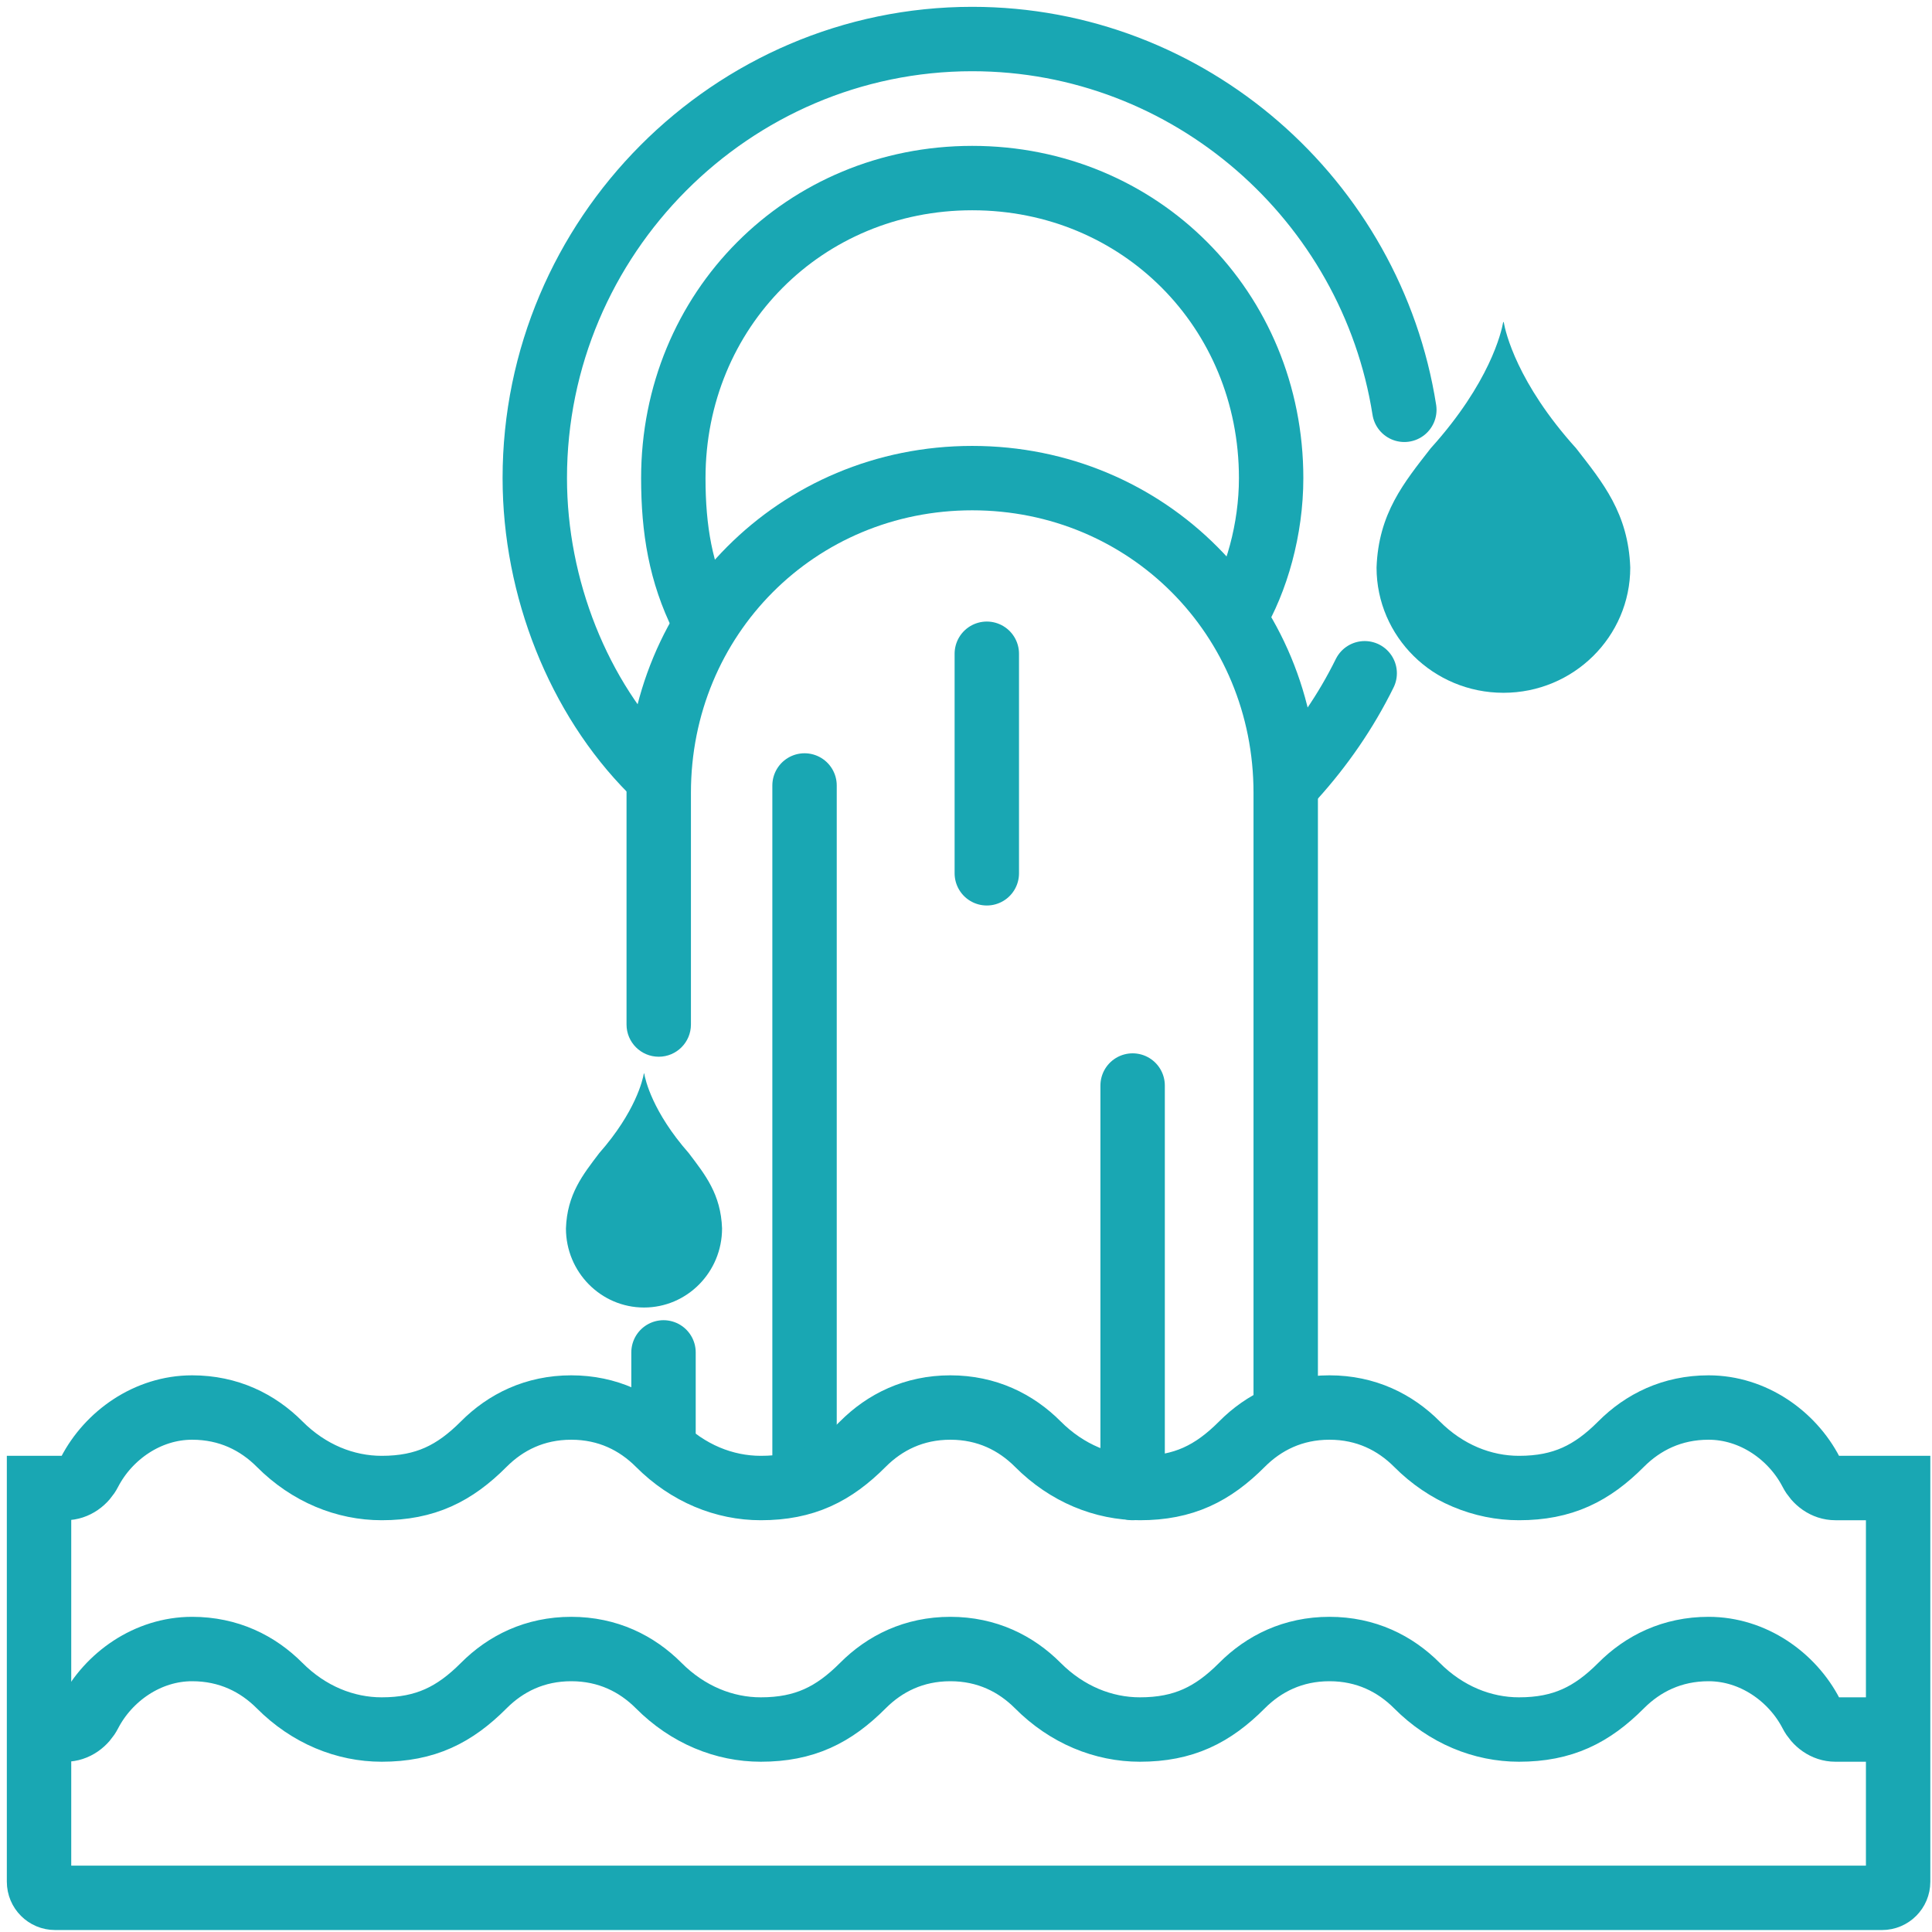 <svg width="240" height="240" viewBox="0 0 240 240" fill="none" xmlns="http://www.w3.org/2000/svg">
<g clip-path="url(#clip0_285_853)">
<path d="M77.83 127.271C77.83 129.48 79.621 131.271 81.83 131.271C84.039 131.271 85.83 129.48 85.83 127.271H77.83ZM163.716 175.756V98.484H155.716V175.756H163.716ZM163.716 98.484C163.716 74.47 144.732 55.393 120.773 55.393V63.393C140.285 63.393 155.716 78.86 155.716 98.484H163.716ZM120.773 55.393C96.814 55.393 77.83 74.47 77.83 98.484H85.83C85.83 78.86 101.261 63.393 120.773 63.393V55.393ZM77.83 98.484V127.271H85.83V98.484H77.83Z" fill="#19A7B3"/>
<path d="M99.943 97.574V182.12" stroke="#19A7B3" stroke-width="8" stroke-miterlimit="10" stroke-linecap="round"/>
<path d="M122.585 81.211V108.484" stroke="#19A7B3" stroke-width="8" stroke-miterlimit="10" stroke-linecap="round"/>
<path d="M82.424 168L82.424 179.394" stroke="#19A7B3" stroke-width="8" stroke-miterlimit="10" stroke-linecap="round"/>
<path d="M140.699 134.848V184.848" stroke="#19A7B3" stroke-width="8" stroke-miterlimit="10" stroke-linecap="round"/>
<path d="M80.923 95.757C71.867 86.666 66.433 73.029 66.433 59.393C66.433 29.393 90.885 4.848 120.772 4.848C147.786 4.848 170.36 24.9 174.451 50.908M160.621 96.666C164.189 92.727 167.194 88.365 169.526 83.635" stroke="#19A7B3" stroke-width="8" stroke-miterlimit="10" stroke-linecap="round"/>
<path d="M87.264 76.666C84.547 71.212 83.641 65.757 83.641 59.394C83.641 38.485 99.943 22.121 120.773 22.121C141.603 22.121 157.905 38.485 157.905 59.394C157.905 65.757 156.094 72.121 153.377 76.666" stroke="#19A7B3" stroke-width="8" stroke-miterlimit="10"/>
<path d="M227.995 184.848C226.702 184.848 225.581 184.004 224.988 182.855C222.648 178.33 217.793 174.848 212.245 174.848C207.717 174.848 204.094 176.666 201.377 179.393C197.754 183.029 194.132 184.848 188.698 184.848C184.169 184.848 179.641 183.029 176.018 179.393C173.301 176.666 169.679 174.848 165.151 174.848C160.622 174.848 157 176.666 154.283 179.393C150.66 183.029 147.037 184.848 141.603 184.848C137.075 184.848 132.547 183.029 128.924 179.393C126.207 176.666 122.584 174.848 118.056 174.848C113.528 174.848 109.905 176.666 107.188 179.393C103.566 183.029 99.943 184.848 94.509 184.848C89.981 184.848 85.452 183.029 81.83 179.393C79.113 176.666 75.49 174.848 70.962 174.848C66.433 174.848 62.811 176.666 60.094 179.393C56.471 183.029 52.849 184.848 47.415 184.848C42.886 184.848 38.358 183.029 34.735 179.393C32.018 176.666 28.396 174.848 23.867 174.848C18.319 174.848 13.464 178.33 11.124 182.855C10.531 184.004 9.41 184.848 8.118 184.848H4.849V233.757C4.849 234.861 5.744 235.757 6.849 235.757H233.792C234.897 235.757 235.792 234.861 235.792 233.757V184.848H227.995Z" stroke="#19A7B3" stroke-width="8" stroke-miterlimit="10"/>
<path d="M235.792 214.848H227.995C226.702 214.848 225.581 214.004 224.988 212.855C222.648 208.33 217.793 204.848 212.245 204.848C207.717 204.848 204.094 206.666 201.377 209.393C197.754 213.029 194.132 214.848 188.698 214.848C184.169 214.848 179.641 213.029 176.018 209.393C173.301 206.666 169.679 204.848 165.151 204.848C160.622 204.848 157 206.666 154.283 209.393C150.66 213.029 147.037 214.848 141.603 214.848C137.075 214.848 132.547 213.029 128.924 209.393C126.207 206.666 122.584 204.848 118.056 204.848C113.528 204.848 109.905 206.666 107.188 209.393C103.566 213.029 99.943 214.848 94.509 214.848C89.981 214.848 85.452 213.029 81.83 209.393C79.113 206.666 75.49 204.848 70.962 204.848C66.433 204.848 62.811 206.666 60.094 209.393C56.471 213.029 52.849 214.848 47.415 214.848C42.886 214.848 38.358 213.029 34.735 209.393C32.018 206.666 28.396 204.848 23.867 204.848C18.319 204.848 13.464 208.33 11.124 212.855C10.531 214.004 9.41 214.848 8.118 214.848H4.849" stroke="#19A7B3" stroke-width="8" stroke-miterlimit="10"/>
<path d="M202.516 70.504C202.274 63.767 199.1 59.943 195.793 55.69C188.454 47.56 187.018 41.265 186.8 40.029C186.788 39.99 186.74 39.99 186.728 40.029C186.511 41.265 185.062 47.56 177.724 55.69C174.416 59.943 171.242 63.767 171 70.504C171 79.089 178.062 86.061 186.764 86.061C195.467 86.061 202.516 79.089 202.516 70.504Z" fill="#19A7B3"/>
<path d="M89.697 152.6C89.549 148.345 87.595 145.929 85.56 143.243C81.044 138.109 80.16 134.133 80.026 133.352C80.019 133.328 79.989 133.328 79.982 133.352C79.848 134.133 78.957 138.109 74.441 143.243C72.405 145.929 70.452 148.345 70.303 152.6C70.303 158.022 74.648 162.425 80.004 162.425C85.359 162.425 89.697 158.022 89.697 152.6Z" fill="#19A7B3"/>
</g>
<defs>
<clipPath id="clip0_285_853">
<rect width="240" height="240" fill="white"/>
</clipPath>
</defs>
</svg>
